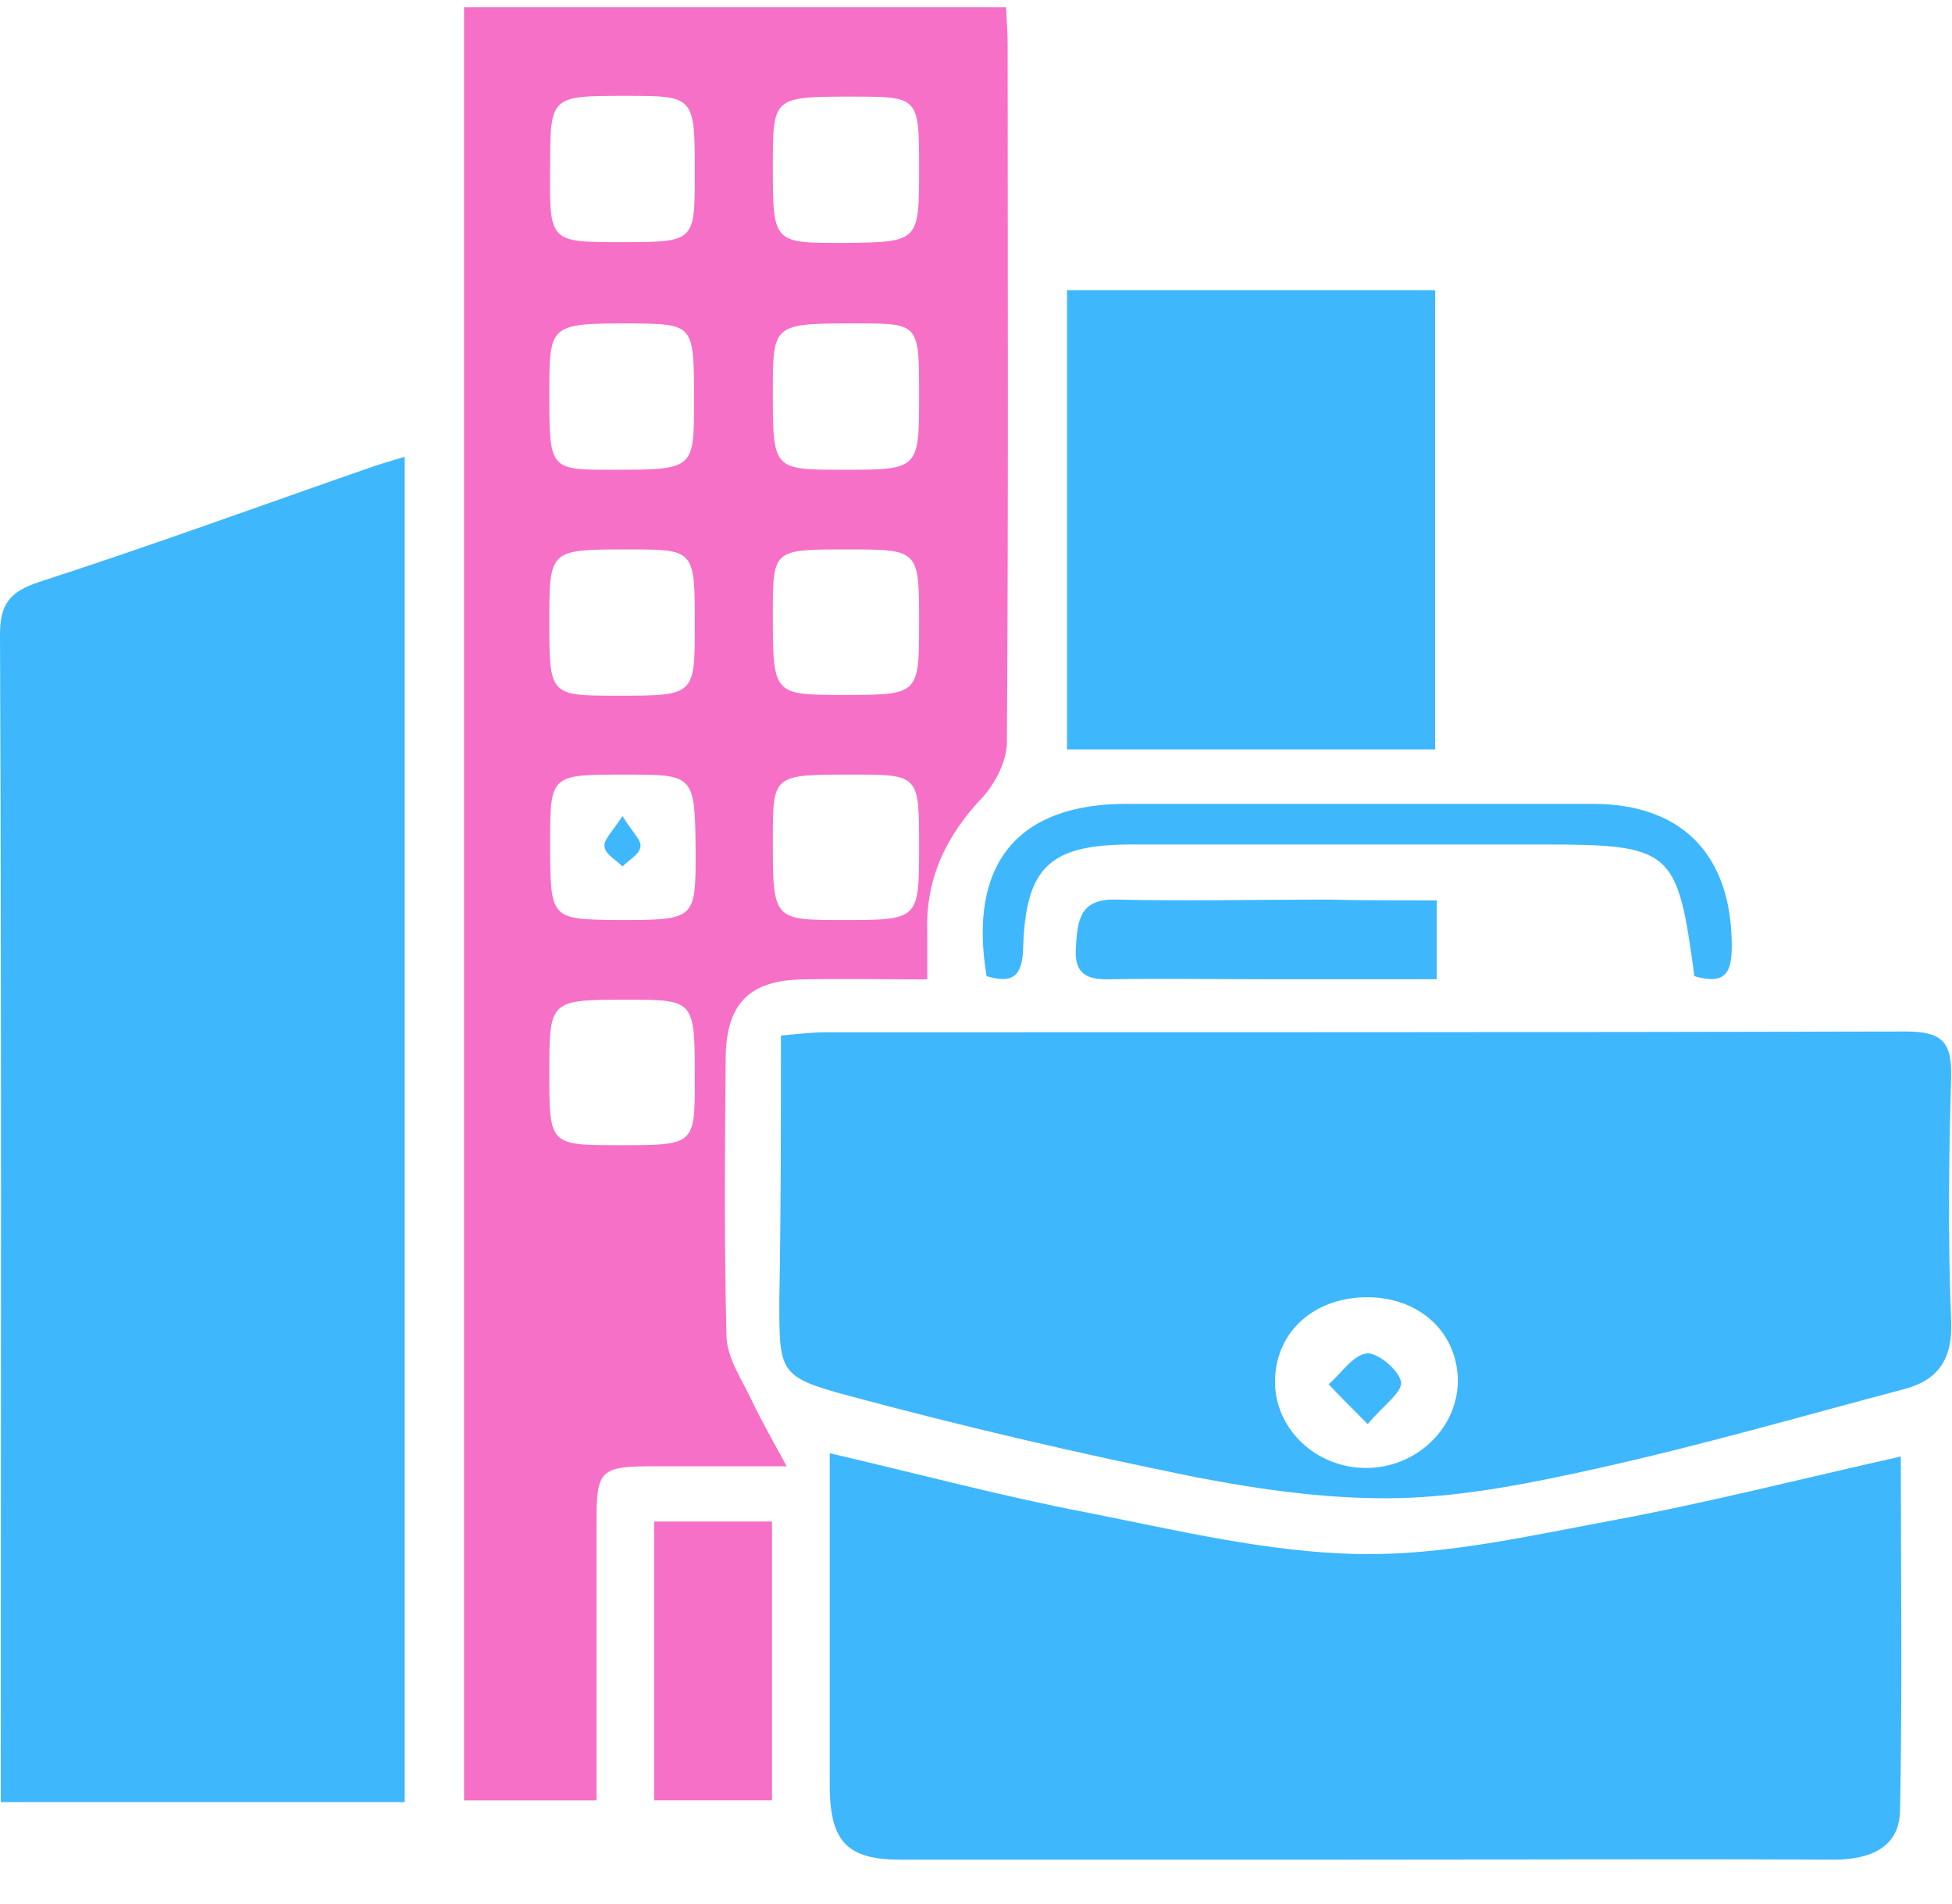 <?xml version="1.0" encoding="UTF-8"?>
<svg xmlns="http://www.w3.org/2000/svg" width="40" height="39" viewBox="0 0 40 39" fill="none">
  <path d="M8.293 36.92C5.529 36.92 2.831 36.92 0.017 36.92C0.017 36.653 0.017 36.387 0.017 36.12C0.017 28.41 0.033 20.7 0 13.006C0 12.373 0.2 12.124 0.799 11.924C3.064 11.191 5.296 10.375 7.544 9.593C7.777 9.509 8.01 9.443 8.293 9.359C8.293 18.552 8.293 27.694 8.293 36.92Z" fill="#3EB7FD"></path>
  <path d="M9.509 0.148C13.239 0.148 16.886 0.148 20.616 0.148C20.633 0.432 20.649 0.698 20.649 0.964C20.649 5.71 20.666 10.457 20.633 15.203C20.633 15.586 20.4 16.035 20.15 16.318C19.401 17.101 18.968 17.984 19.001 19.066C19.001 19.366 19.001 19.666 19.001 20.065C18.102 20.065 17.269 20.049 16.453 20.065C15.354 20.082 14.888 20.565 14.871 21.647C14.854 23.562 14.838 25.477 14.888 27.392C14.904 27.842 15.221 28.292 15.421 28.725C15.604 29.108 15.803 29.457 16.12 30.04C15.004 30.04 14.205 30.04 13.422 30.04C12.29 30.04 12.223 30.107 12.223 31.206C12.223 32.788 12.223 34.37 12.223 35.952C12.223 36.252 12.223 36.551 12.223 36.885C11.274 36.885 10.425 36.885 9.509 36.885C9.509 24.661 9.509 12.438 9.509 0.148ZM17.352 11.256C15.837 11.256 15.837 11.256 15.837 12.571C15.837 14.237 15.837 14.237 17.286 14.237C18.834 14.237 18.834 14.237 18.834 12.755C18.834 11.256 18.834 11.256 17.352 11.256ZM18.834 3.462C18.834 1.98 18.834 1.98 17.469 1.98C15.837 1.98 15.837 1.98 15.837 3.396C15.837 4.978 15.837 4.978 17.269 4.978C18.834 4.961 18.834 4.961 18.834 3.462ZM18.834 8.092C18.834 6.626 18.834 6.626 17.552 6.626C15.837 6.626 15.837 6.626 15.837 8.025C15.837 9.624 15.837 9.624 17.269 9.624C18.834 9.624 18.834 9.624 18.834 8.092ZM11.257 8.059C11.257 9.624 11.257 9.624 12.54 9.624C14.222 9.624 14.222 9.624 14.222 8.225C14.222 6.643 14.222 6.643 12.973 6.626C11.257 6.626 11.257 6.626 11.257 8.059ZM18.834 17.334C18.834 15.869 18.834 15.869 17.452 15.869C15.837 15.869 15.837 15.869 15.837 17.184C15.837 18.849 15.837 18.849 17.269 18.849C18.834 18.849 18.834 18.849 18.834 17.334ZM12.723 4.961C14.238 4.961 14.238 4.961 14.238 3.562C14.238 1.964 14.238 1.964 12.823 1.964C11.274 1.964 11.274 1.964 11.274 3.429C11.257 4.961 11.257 4.961 12.723 4.961ZM11.257 12.721C11.257 14.253 11.257 14.253 12.656 14.253C14.238 14.253 14.238 14.253 14.238 12.805C14.238 11.256 14.238 11.256 12.873 11.256C11.257 11.256 11.257 11.256 11.257 12.721ZM12.69 23.462C14.238 23.462 14.238 23.462 14.238 22.113C14.238 20.482 14.238 20.482 12.856 20.482C11.257 20.482 11.257 20.482 11.257 21.98C11.257 23.462 11.257 23.462 12.69 23.462ZM12.806 15.869C11.274 15.869 11.274 15.869 11.274 17.267C11.274 18.833 11.274 18.833 12.639 18.849C14.255 18.849 14.255 18.849 14.255 17.451C14.238 15.869 14.238 15.869 12.806 15.869Z" fill="#F670C7"></path>
  <path d="M16.003 21.216C16.353 21.183 16.652 21.149 16.936 21.149C24.313 21.149 31.69 21.149 39.05 21.133C39.783 21.133 40 21.333 39.983 22.065C39.933 23.731 39.916 25.396 39.983 27.061C40.016 27.844 39.717 28.277 39.017 28.46C36.936 29.01 34.871 29.609 32.772 30.075C31.424 30.375 30.041 30.658 28.676 30.692C27.277 30.725 25.861 30.525 24.479 30.259C22.098 29.776 19.733 29.226 17.385 28.593C15.953 28.21 15.97 28.11 15.97 26.628C16.003 24.846 16.003 23.064 16.003 21.216ZM26.128 28.343C26.145 29.293 26.977 30.075 27.993 30.075C29.026 30.075 29.875 29.259 29.875 28.277C29.858 27.261 29.042 26.545 27.943 26.578C26.861 26.612 26.111 27.344 26.128 28.343Z" fill="#3EB7FD"></path>
  <path d="M17.003 29.773C18.801 30.19 20.533 30.656 22.282 30.989C24.13 31.355 25.995 31.805 27.844 31.838C29.559 31.872 31.308 31.472 33.006 31.156C34.988 30.789 36.936 30.29 38.951 29.84C38.951 32.238 38.985 34.669 38.935 37.101C38.918 37.867 38.302 38.1 37.569 38.1C34.222 38.083 30.858 38.1 27.511 38.1C24.497 38.1 21.466 38.1 18.452 38.1C17.369 38.1 17.02 37.733 17.003 36.651C17.003 34.353 17.003 32.055 17.003 29.773Z" fill="#3EB7FD"></path>
  <path d="M29.409 15.354C26.911 15.354 24.43 15.354 21.865 15.354C21.865 12.257 21.865 9.126 21.865 5.945C24.38 5.945 26.861 5.945 29.409 5.945C29.409 9.059 29.409 12.174 29.409 15.354Z" fill="#3EB7FD"></path>
  <path d="M34.721 19.999C34.372 17.401 34.272 17.301 31.591 17.301C28.793 17.301 25.995 17.301 23.198 17.301C21.516 17.301 21.016 17.751 20.966 19.433C20.95 20.032 20.716 20.149 20.217 19.999C19.834 17.701 20.85 16.469 23.081 16.469C26.262 16.469 29.459 16.469 32.64 16.469C34.488 16.469 35.487 17.535 35.487 19.383C35.487 19.933 35.354 20.182 34.721 19.999Z" fill="#3EB7FD"></path>
  <path d="M13.405 31.172C14.221 31.172 14.987 31.172 15.82 31.172C15.82 33.07 15.82 34.952 15.82 36.884C15.037 36.884 14.255 36.884 13.405 36.884C13.405 35.002 13.405 33.137 13.405 31.172Z" fill="#F670C7"></path>
  <path d="M29.442 18.447C29.442 19.03 29.442 19.496 29.442 20.062C28.226 20.062 27.044 20.062 25.862 20.062C24.846 20.062 23.813 20.046 22.797 20.062C22.315 20.079 21.998 19.995 22.048 19.396C22.081 18.846 22.131 18.413 22.864 18.43C24.296 18.463 25.745 18.43 27.177 18.43C27.893 18.447 28.643 18.447 29.442 18.447Z" fill="#3EB7FD"></path>
  <path d="M12.756 16.719C12.956 17.052 13.156 17.218 13.122 17.352C13.106 17.501 12.889 17.618 12.756 17.751C12.623 17.618 12.406 17.501 12.39 17.352C12.356 17.218 12.54 17.052 12.756 16.719Z" fill="#3EB7FD"></path>
  <path d="M28.027 29.176C27.677 28.826 27.444 28.593 27.227 28.36C27.494 28.127 27.727 27.76 28.01 27.727C28.227 27.71 28.66 28.06 28.71 28.31C28.743 28.526 28.343 28.793 28.027 29.176Z" fill="#3EB7FD"></path>
</svg>
